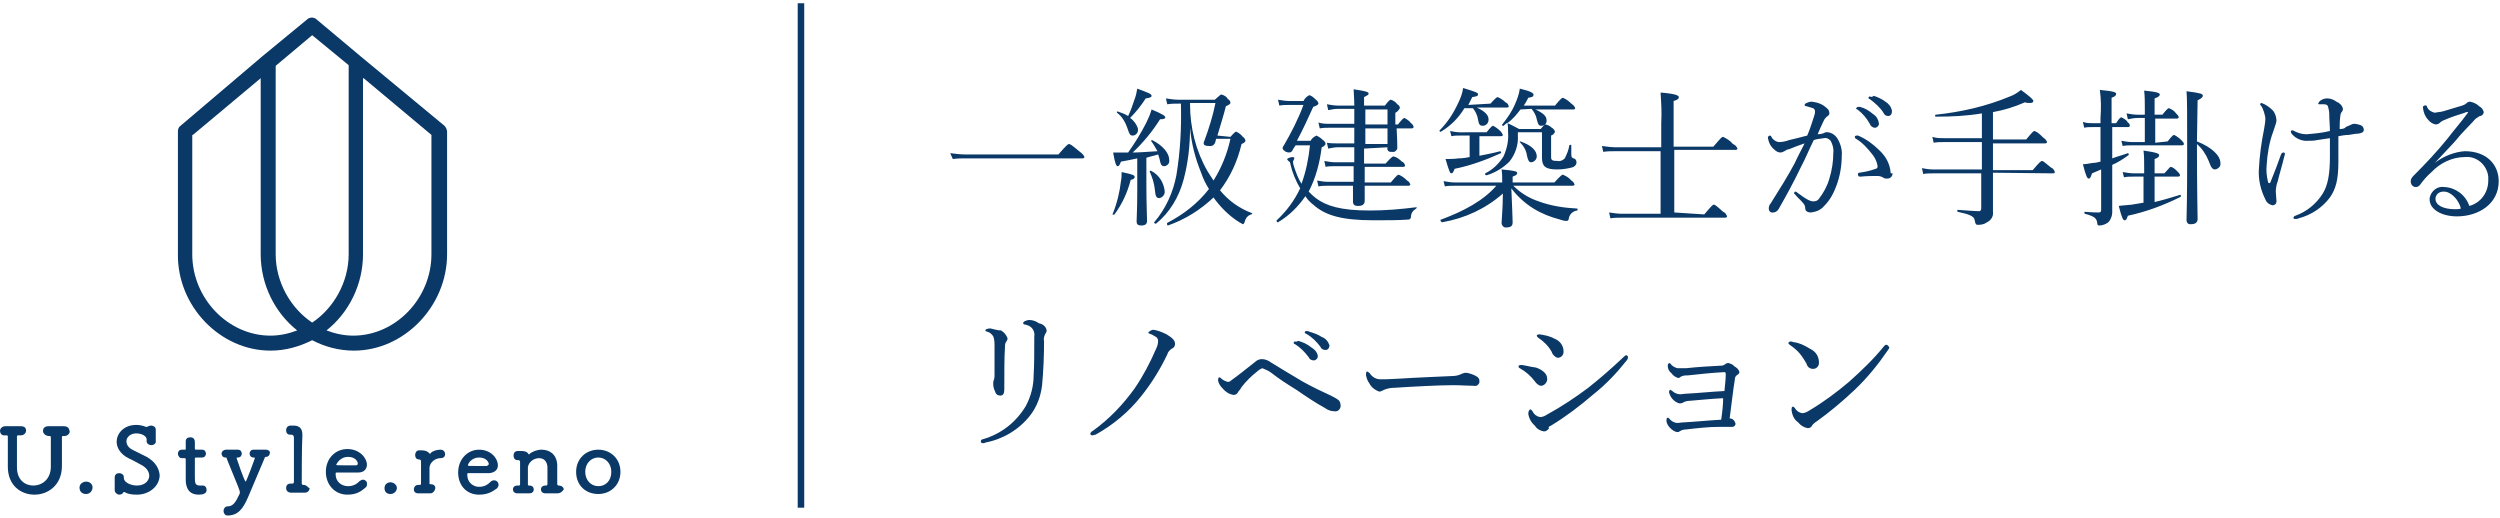<?xml version="1.0" encoding="utf-8"?>
<!-- Generator: Adobe Illustrator 28.1.0, SVG Export Plug-In . SVG Version: 6.00 Build 0)  -->
<svg version="1.1" id="top_h1.svg" xmlns="http://www.w3.org/2000/svg" xmlns:xlink="http://www.w3.org/1999/xlink" x="0px" y="0px"
	 viewBox="0 0 383.6 79.5" style="enable-background:new 0 0 383.6 79.5;" xml:space="preserve">
<style type="text/css">
	.st0{fill-rule:evenodd;clip-rule:evenodd;fill:#0A3867;}
	.st1{fill-rule:evenodd;clip-rule:evenodd;fill:#0A3867;stroke:#0A3867;}
	.st2{fill:#0A3867;}
</style>
<path id="一級建築士が手掛ける_リノベーション" class="st0" d="M146.2,24.4c0.7-0.1,1.4-0.1,2-0.1h17.9
	c0.2,0,0.3-0.1,0.3-0.2c-0.1-0.3-0.4-0.6-0.7-0.8c-1.3-1.1-1.5-1.2-1.7-1.2c-0.1,0-0.3,0.1-1.6,1.6h-14.3c-0.8,0-1.5-0.1-2.3-0.2
	L146.2,24.4z M186.8,20.8c0.4-1.4,0.9-2.9,1.3-4.5c0.5-0.2,0.7-0.4,0.7-0.5c0-0.3-0.2-0.5-0.4-0.6c-0.2-0.4-0.6-0.6-1-0.7
	c-0.1,0-0.2,0.1-1,0.8h-5.6c-0.6,0-1.3-0.1-1.9-0.2l0.2,0.9c0.6-0.1,1.2-0.1,1.8-0.1h0.3c0.1,3.7-0.1,7.4-0.7,11
	c-0.5,2.6-1.6,5.1-3.4,7.2c-0.1,0.1,0.2,0.3,0.3,0.2c2.1-1.7,3.5-4.1,4.2-6.7c0.7-2.6,1-5.3,1-8c0.2,2.4,0.8,4.7,1.7,6.9
	c0.3,0.9,0.7,1.7,1.2,2.5c-1.7,2.2-3.9,3.9-6.4,5.2c-0.1,0.1,0,0.4,0.1,0.4c2.6-0.9,5-2.4,7-4.3c1,1.4,2.2,2.6,3.5,3.5
	c0.3,0.2,0.6,0.4,1,0.6c0.1,0,0.2-0.1,0.3-0.4c0.1-0.5,0.5-1,1-1.1c0.1,0,0.2-0.2,0.1-0.2c-1.9-0.7-3.6-1.9-4.9-3.5
	c1.6-2.1,2.7-4.5,3.3-7.1c0.5-0.2,0.6-0.4,0.6-0.5c0-0.2-0.2-0.5-0.4-0.6c-0.2-0.3-0.6-0.6-1-0.8c-0.1,0-0.3,0.1-0.9,0.8L186.8,20.8
	L186.8,20.8z M182.6,15.8h3.9c-0.4,2-1,3.9-1.7,5.8c-0.1,0.1-0.1,0.3-0.1,0.4c0,0.3,0.3,0.4,0.8,0.4c0.5,0.1,0.9-0.2,1-0.7l0.1-0.4
	h2.2c-0.5,2.3-1.4,4.5-2.6,6.4c-0.3-0.5-0.6-0.9-0.9-1.4c-1.8-3.1-2.7-6.7-2.7-10.3L182.6,15.8L182.6,15.8z M174.5,29.3
	c0,2.8-0.1,4.2-0.1,4.7c0,0.4,0.2,0.6,0.7,0.6c0.6,0,0.9-0.2,0.9-0.7c0-0.7-0.1-2.9-0.1-5.4v-4.3c0.6-0.2,1.2-0.3,1.8-0.5
	c0.1,0.2,0.1,0.4,0.2,0.6c0.2,1,0.3,1.2,0.8,1.2c0.5-0.1,0.8-0.5,0.7-1c0,0,0,0,0,0c0-1-1-2.2-2.6-3c-0.1,0-0.2,0.1-0.2,0.1
	c0.4,0.5,0.7,1.1,1,1.6c-1.7,0.1-2.8,0.2-3.8,0.2c1.6-1.5,3-3.2,4.2-5.1c0.6,0,0.8-0.1,0.8-0.3c0-0.2-0.4-0.5-2.1-1.2
	c-0.2,0.7-0.5,1.4-0.8,2c-0.8,1.6-1.8,3.2-2.8,4.6c-0.4,0-0.7,0-1.2,0c-0.4,0-0.7,0-1.1,0c0.3,1.8,0.5,2.1,0.7,2.1
	c0.2,0,0.3-0.2,0.5-0.7c1-0.2,1.7-0.3,2.5-0.5L174.5,29.3L174.5,29.3z M173.4,18.1c0.9-0.9,1.7-1.9,2.4-3c0.7-0.1,0.9-0.2,0.9-0.4
	c0-0.3-0.6-0.5-2.2-1.1c-0.1,0.6-0.2,1.1-0.4,1.6c-0.3,0.9-0.6,1.8-1,2.6c-0.5-0.3-1-0.5-1.6-0.7c-0.1,0-0.2,0.1-0.1,0.2
	c0.8,0.6,1.3,1.5,1.6,2.4c0.3,0.9,0.4,1.1,0.8,1.1c0.5,0,0.9-0.5,0.8-1c0,0,0,0,0-0.1C174.4,19.1,174,18.5,173.4,18.1L173.4,18.1z
	 M177.9,30.4c0.5-0.1,0.9-0.6,0.8-1.1c0,0,0,0,0-0.1c-0.2-1.3-0.9-2.4-2.1-3c-0.1,0-0.2,0-0.2,0.1c0.4,0.9,0.7,1.8,0.8,2.8
	C177.3,30.1,177.4,30.4,177.9,30.4L177.9,30.4z M171,32.9c1.2-1.6,2-3.4,2.5-5.3c0.5-0.1,0.6-0.3,0.6-0.4c0-0.3-0.1-0.4-2-0.8
	c0,0.5,0,0.9-0.1,1.4c-0.2,1.7-0.6,3.4-1.3,5.1C170.6,32.9,170.9,33,171,32.9L171,32.9z M199,21.6c0.9-1.7,1.7-3.4,2.5-5.2
	c0.6-0.2,0.8-0.4,0.8-0.5c0-0.2-0.2-0.5-0.4-0.6c-0.3-0.3-0.6-0.6-1-0.7c-0.4,0.2-0.7,0.5-0.9,0.9h-2.1c-0.6,0-1.2-0.1-1.8-0.2
	l0.2,0.9c0.5-0.1,1.1-0.1,1.6-0.1h2.1c-0.8,2.2-1.9,4.3-3,6.2c-0.1,0.1-0.2,0.3-0.2,0.5c0.2,0.4,0.6,0.6,1,0.6
	c0.3,0,0.5-0.2,0.6-0.5c0.1-0.2,0.3-0.4,0.4-0.6h2.2c-0.2,2-0.6,4-1.3,5.9c-0.5-0.8-0.8-1.6-1.1-2.5c-0.1-0.3-0.2-0.6-0.2-0.9
	c0-0.1,0.2-0.4,0.2-0.5c0-0.1-0.1-0.2-0.2-0.2c0,0,0,0,0,0c-0.3,0-0.7,0.1-0.9,0.3c0,0.1,0.1,0.2,0.2,0.3c0.2,0.1,0.3,0.3,0.3,0.5
	c0.3,1.3,0.8,2.5,1.5,3.7c-0.9,1.9-2.1,3.5-3.6,4.9c-0.1,0.1,0.1,0.4,0.2,0.3c1.7-1,3.1-2.4,4.2-4c0.3,0.5,0.7,0.9,1.2,1.3
	c1.8,1.6,4.2,2.4,9.3,2.4c1.7,0,3.9,0,5.1-0.1c0.5,0,0.5-0.1,0.6-0.4c0-0.6,0.3-1,0.8-1.3c0.1-0.1,0.1-0.3,0-0.2
	c-2.4,0.3-4.7,0.5-7.1,0.5c-4.5,0-6.7-0.7-8.3-1.9c-0.4-0.3-0.8-0.7-1.1-1c1.1-2.1,1.7-4.4,2-6.8c0.3-0.1,0.5-0.3,0.6-0.5
	c0-0.2-0.2-0.5-0.4-0.6c-0.3-0.3-0.6-0.5-1-0.7c-0.4,0.2-0.7,0.4-0.9,0.8L199,21.6L199,21.6z M212.9,22.6L212.9,22.6
	c-0.1,0.4,0.1,0.7,0.5,0.7c0.1,0,0.2,0,0.2,0c0.4,0.1,0.7-0.2,0.8-0.5c0-0.1,0-0.1,0-0.2c0-0.3,0-1.2-0.1-2.9h2.3
	c0.2,0,0.3-0.1,0.3-0.2c0-0.2-0.2-0.5-0.4-0.6c-0.2-0.3-0.6-0.6-1-0.8c-0.1,0-0.3,0.1-1,1h-0.4v-1.8c0.3-0.1,0.5-0.4,0.7-0.7
	c0-0.3-0.2-0.5-0.4-0.6c-0.2-0.3-0.6-0.6-1-0.7c-0.1,0-0.3,0.1-0.9,0.9h-3.2v-1.3c0.6-0.3,0.7-0.4,0.7-0.5c0-0.3-0.3-0.4-2.3-0.7
	c0,0.6,0.1,1.3,0.1,2.5h-2.5c-0.6,0-1.1-0.1-1.7-0.2l0.2,0.9c0.5-0.1,1-0.2,1.5-0.2h2.5c0,0.8,0,1.6,0,2.3h-3.7
	c-0.6,0-1.2,0-1.8-0.2l0.2,0.9c0.5-0.1,1.1-0.1,1.6-0.1h3.7V22h-2.6c-0.5,0-1.1,0-1.6-0.1l0.2,0.9c0.5-0.1,1-0.2,1.4-0.2h2.6
	c0,0.6,0,1.3,0,2.3h-2.9c-0.6,0-1.1-0.1-1.7-0.2l0.2,0.9c0.5-0.1,0.9-0.1,1.4-0.1h2.9c0,0.8,0,1.6,0,2.4h-3.9
	c-0.6,0-1.2-0.1-1.7-0.2l0.2,0.9c0.5-0.1,1-0.1,1.5-0.1h3.8c0,1.3,0,2,0,2.4c0,0.5,0.2,0.7,0.8,0.7c0.6,0,1-0.2,1-0.8
	c0-0.4,0-1.1,0-2.3h6.7c0.2,0,0.3-0.1,0.3-0.2c-0.1-0.3-0.3-0.5-0.5-0.6c-0.4-0.4-0.8-0.7-1.3-0.9c-0.1,0-0.3,0.1-1.2,1.2h-4v-0.7
	c0-0.6,0-1.2,0-1.7h5.9c0.2,0,0.3-0.1,0.3-0.2c-0.1-0.3-0.2-0.5-0.5-0.6c-0.4-0.4-0.8-0.7-1.3-0.8c-0.1,0-0.3,0.1-1.2,1.1h-3.3
	c0-0.9,0-2,0-2.3L212.9,22.6L212.9,22.6z M212.9,22.1h-3.4v-2.4h3.4C212.9,19.6,212.9,22.1,212.9,22.1z M212.9,19.1h-3.4v-2.3h3.4
	C212.9,16.7,212.9,19.1,212.9,19.1z M235,16.7c0.4,0.5,0.7,1,0.8,1.6c0.2,0.8,0.3,1,0.7,1c0.5,0,0.9-0.4,0.8-0.9c0,0,0,0,0,0
	c0-0.6-0.6-1.1-1.7-1.6h5.8c0.2,0,0.3-0.1,0.3-0.2c-0.1-0.3-0.3-0.5-0.6-0.7c-0.4-0.4-0.8-0.7-1.3-0.9c-0.1,0-0.3,0.1-1.2,1.2h-4.8
	c0.3-0.4,0.5-0.8,0.7-1.2c0.7-0.1,0.8-0.2,0.8-0.5c0-0.2-0.4-0.5-2.1-0.9c-0.1,0.8-0.4,1.6-0.7,2.3c-0.5,1.2-1.2,2.2-2,3.2
	c-0.1,0.1,0.1,0.3,0.2,0.2c0.2-0.2,0.4-0.3,0.6-0.5c0.1,0.5,0.1,1.1,0.1,1.6c0.1,1.2-0.2,2.5-0.7,3.6c-0.7,1.1-1.6,2-2.8,2.6
	c-0.1,0.1,0,0.3,0.2,0.3c1.3-0.4,2.5-1.1,3.5-2.1c0.9-1.1,1.4-2.6,1.3-4v-0.5h3.7v2.3c0,1,0,1.4,0,1.6c0,1.3,0.5,1.8,2.3,1.8
	c0.8,0,1.5-0.1,2.3-0.3c0.4-0.1,0.7-0.4,0.7-0.8c0-0.3-0.2-0.6-0.5-0.6c-0.2-0.1-0.3-0.2-0.3-0.6c0-0.5,0-0.9,0-1.4
	c0-0.1-0.3-0.1-0.3,0c-0.1,0.7-0.4,1.4-0.7,2c-0.3,0.3-0.7,0.5-1.1,0.4c-0.8,0-1-0.1-1-0.6v-3.3c0.3-0.1,0.5-0.3,0.6-0.6
	c-0.1-0.3-0.3-0.5-0.5-0.6c-0.3-0.3-0.6-0.4-0.9-0.5c-0.2,0-0.2,0-0.8,0.7h-3.3c-0.6-0.3-1.1-0.6-1.8-0.9c0.8-0.6,1.4-1.3,2-2.1
	L235,16.7L235,16.7z M225.3,16.1c0.2-0.4,0.4-0.8,0.6-1.2c0.7-0.1,0.9-0.2,0.9-0.4c0-0.3-0.4-0.4-2.3-1c-0.1,0.8-0.4,1.6-0.8,2.4
	c-0.7,1.5-1.6,2.9-2.8,4.1c-0.1,0.1,0.1,0.3,0.2,0.2c1.5-0.9,2.7-2.1,3.6-3.6h1.3c0.4,0.5,0.7,1.1,0.8,1.8c0.1,0.7,0.3,0.9,0.7,0.9
	c0.5,0,0.9-0.4,0.9-0.9c0,0,0,0,0-0.1c0-0.6-0.5-1.2-1.8-1.8h4.6c0.3,0,0.3-0.1,0.3-0.2c-0.1-0.3-0.2-0.5-0.5-0.6
	c-0.3-0.3-0.7-0.6-1.2-0.8c-0.1,0-0.3,0.1-1.1,1L225.3,16.1L225.3,16.1z M241.3,28.5c0.2,0,0.3-0.1,0.3-0.2
	c-0.1-0.3-0.3-0.5-0.5-0.6c-0.3-0.4-0.8-0.7-1.3-0.9c-0.1,0-0.3,0.1-1.3,1.2h-6.4v-0.9c0.6-0.2,0.7-0.4,0.7-0.5
	c0-0.3-0.2-0.4-2.4-0.6c0.1,0.6,0.1,1.2,0.1,1.9V28h-7.2c-0.6,0-1.2-0.1-1.8-0.2l0.2,0.8c0.5-0.1,1-0.1,1.6-0.1h6.3
	c-2,2.3-5,3.9-8.5,5.2c-0.2,0,0,0.4,0.2,0.4c3.5-0.6,6.7-2.1,9.3-4.4c0,2.1-0.2,4.2-0.2,4.5c0,0.3,0.2,0.6,0.5,0.7
	c0.1,0,0.1,0,0.2,0c0.7,0,1-0.2,1-0.8c0-0.5-0.1-2.8-0.2-5.2c0.9,1.2,2.1,2.3,3.4,3.1c1.3,0.8,2.6,1.3,4.1,1.7
	c0.3,0.1,0.6,0.2,1,0.2c0.1,0,0.3-0.1,0.3-0.3c0.1-0.7,0.6-1.2,1.3-1.3c0.1,0,0.1-0.3,0-0.3c-2-0.1-4-0.4-5.9-1.1
	c-1.5-0.5-2.8-1.3-3.9-2.4L241.3,28.5L241.3,28.5z M227,20.9h3.3c0.2,0,0.3-0.1,0.3-0.2c-0.1-0.2-0.2-0.4-0.4-0.6
	c-0.3-0.3-0.7-0.6-1.1-0.8c-0.1,0-0.3,0.1-1,1H224c-0.5,0-1-0.1-1.5-0.2l0.2,0.8c0.4-0.1,0.9-0.1,1.3-0.1h1.5v3.3
	c-0.5,0.1-1.1,0.2-1.7,0.2c-0.7,0.1-1.4,0.1-2,0.1c0.6,2,0.7,2.2,0.9,2.2c0.2,0,0.3-0.2,0.5-0.7c2.5-0.5,4.9-1.4,7.1-2.4
	c0.1,0,0-0.3-0.1-0.3c-1.1,0.3-2.2,0.5-3.2,0.7L227,20.9L227,20.9z M235,24.9c0.5-0.1,0.8-0.5,0.8-0.9c0,0,0,0,0,0
	c0-0.9-0.8-1.7-2.5-2.3c-0.1,0-0.2,0.1-0.1,0.1c0.6,0.6,1,1.3,1.1,2.1C234.5,24.7,234.6,24.9,235,24.9L235,24.9z M256.9,32.6v-9.6
	h9.4c0.2,0,0.3-0.1,0.3-0.2c-0.1-0.3-0.4-0.6-0.7-0.7c-0.4-0.5-0.9-0.8-1.5-1.1c-0.2,0-0.3,0.1-1.5,1.5h-6.1v-7
	c0.7-0.2,0.8-0.4,0.8-0.6c0-0.2-0.3-0.5-2.8-0.7c0.1,1.6,0.2,3.1,0.1,4.7v3.7h-6.9c-0.7,0-1.5-0.1-2.2-0.2l0.2,0.9
	c0.6-0.1,1.3-0.1,1.9-0.1h6.9v9.6h-5.9c-0.7,0-1.3-0.1-2-0.2l0.2,0.9c0.6-0.1,1.2-0.1,1.8-0.1h15.8c0.2,0,0.3-0.1,0.3-0.2
	c-0.1-0.3-0.3-0.6-0.6-0.7c-1.1-1-1.3-1.1-1.4-1.1c-0.2,0-0.3,0.1-1.5,1.5L256.9,32.6L256.9,32.6z M285.1,16.4
	c-0.1,0-0.2,0.1-0.3,0.2c0,0,0,0,0,0c0,0.1,0.1,0.2,0.2,0.2c0.8,0.6,1.4,1.3,1.9,2.2c0.1,0.3,0.4,0.6,0.8,0.6c0.3,0,0.6-0.3,0.6-0.6
	c0,0,0,0,0-0.1c-0.1-0.6-0.4-1.1-0.9-1.4c-0.6-0.5-1.2-0.9-2-1.1C285.3,16.4,285.2,16.4,285.1,16.4z M286.9,14.8
	c-0.1,0-0.2,0.1-0.2,0.2c0,0.1,0.1,0.2,0.2,0.2c0.8,0.6,1.6,1.3,2.1,2.1c0.1,0.3,0.4,0.5,0.7,0.5c0.4,0,0.6-0.3,0.6-0.7
	c0,0,0,0,0-0.1c-0.1-0.6-0.5-1.1-1-1.4c-0.5-0.4-1.2-0.7-1.8-0.9C287.3,14.9,287.1,14.9,286.9,14.8L286.9,14.8z M290.1,26.5
	c-0.1-1.4-0.8-2.6-1.8-3.5c-0.9-0.9-2-1.7-3.2-2.2c-0.1,0-0.1,0-0.2,0c-0.2,0-0.3,0.1-0.3,0.2c0,0.1,0.1,0.3,0.2,0.3
	c1,0.6,1.8,1.5,2.5,2.4c0.4,0.5,0.7,1.1,0.8,1.8c0,0.2-0.1,0.4-0.3,0.4c0,0,0,0,0,0c-0.8,0.3-1.7,0.5-2.5,0.6
	c-0.1,0-0.3,0.1-0.2,0.3c0,0.2,0.1,0.3,0.3,0.3c0,0,0,0,0.1,0c1-0.1,1.8-0.1,2.6-0.1c0.3,0,0.6,0.1,0.8,0.2c0.2,0.2,0.4,0.2,0.7,0.2
	c0.5,0,0.8-0.4,0.8-0.8C290.1,26.6,290.1,26.6,290.1,26.5L290.1,26.5z M278.9,20.6c0.3-0.7,0.6-1.4,0.9-2c0.1-0.3,0.3-0.5,0.5-0.7
	c0.2-0.1,0.4-0.3,0.4-0.5c0-0.3-0.1-0.6-0.4-0.8c-0.6-0.6-1.4-0.9-2.3-1c-0.3,0-0.6,0.1-0.8,0.2c-0.1,0-0.3,0.2-0.3,0.3
	c0,0.1,0.1,0.2,0.3,0.2c0.3,0.1,0.7,0.2,1,0.3c0.2,0.1,0.3,0.3,0.3,0.5c0,0.3-0.1,0.6-0.2,0.9c-0.3,0.9-0.6,1.9-1,2.8
	c-1.1,0.3-2,0.5-2.8,0.7c-0.5,0.2-1.1,0.3-1.6,0.3c-0.5-0.1-0.9-0.4-1.1-0.8c0-0.1-0.1-0.2-0.3-0.2c-0.2,0.1-0.3,0.3-0.2,0.5
	c0.1,0.6,0.4,1.2,0.9,1.6c0.3,0.3,0.6,0.5,1,0.5c0.2,0,0.4-0.1,0.6-0.2c0.2-0.1,0.4-0.3,0.7-0.3c0.7-0.3,1.5-0.6,2.4-0.9
	c-0.5,1-1,1.9-1.5,3c-1.1,2.1-2.4,4.1-3.7,6.2c-0.2,0.2-0.3,0.5-0.3,0.8c0,0.4,0.3,0.7,0.7,0.6c0,0,0,0,0,0c0.3,0,0.6-0.2,0.8-0.5
	c1.2-2.1,2.3-4.1,3.4-6.4c0.7-1.3,1.3-2.8,2-4.2c0.5-0.2,1-0.2,1.6-0.3c0.4-0.1,0.7,0.1,1,0.4c0.3,0.6,0.5,1.2,0.4,1.9
	c0,1.3-0.2,2.6-0.6,3.9c-0.3,1.1-0.9,2.2-1.6,3.1c-0.2,0.3-0.5,0.4-0.9,0.4c-0.2,0-0.5-0.1-0.7-0.2c-0.6-0.3-1.1-0.7-1.8-1.2
	c-0.1-0.1-0.2-0.1-0.2-0.1c-0.1,0-0.2,0.1-0.2,0.2c0,0.1,0,0.2,0.1,0.2c0.5,0.6,1,1,1.3,1.4c0.2,0.2,0.3,0.5,0.3,0.8
	c0,0.4,0.4,0.6,0.8,0.6c0,0,0.1,0,0.1,0c0.8-0.1,1.5-0.4,2-1c0.8-0.8,1.4-1.8,1.8-2.9c0.6-1.5,0.9-3.2,0.9-4.8
	c0.1-0.9-0.2-1.9-0.7-2.7c-0.4-0.6-1.1-1-1.8-0.9C279.8,20.5,279.3,20.6,278.9,20.6z M315,26.6c0.2,0,0.3-0.1,0.3-0.2
	c-0.1-0.3-0.3-0.6-0.6-0.7c-1.1-0.9-1.2-1-1.4-1c-0.1,0-0.3,0.1-1.4,1.4h-6.1v-4.1h8c0.2,0,0.3-0.1,0.3-0.2
	c-0.1-0.3-0.3-0.5-0.6-0.7c-0.4-0.4-0.8-0.8-1.3-1c-0.2,0-0.3,0.1-1.3,1.3h-5.1v-4.2c1.7-0.3,3.3-0.8,4.9-1.5
	c0.3,0.1,0.5,0.1,0.8,0.1c0.3,0,0.5-0.1,0.5-0.3c0-0.2-0.4-0.6-1.9-1.7c-0.5,0.4-1.1,0.8-1.7,1c-3.6,1.5-7.5,2.4-11.4,2.8
	c-0.1,0-0.1,0.3,0,0.3c2.4,0,4.7-0.1,7.1-0.5v3.8h-5.8c-0.6,0-1.2,0-1.8-0.2l0.2,0.9c0.5-0.1,1.1-0.1,1.6-0.1h5.8V26h-7.5
	c-0.6,0-1.2-0.1-1.7-0.2l0.2,0.9c0.5-0.1,1-0.1,1.5-0.1h7.4V32c0,0.2-0.1,0.3-0.2,0.4c0,0-0.1,0-0.1,0c-0.8,0-1.7-0.1-3.3-0.2
	c-0.1,0-0.1,0.3,0,0.3c1.9,0.4,2.5,0.7,2.6,1.3c0.1,0.6,0.2,0.7,0.5,0.7c0.5,0,1-0.1,1.4-0.4c0.6-0.3,1-0.9,0.9-1.6c0-0.8,0-2.9,0-6
	L315,26.6L315,26.6z M324,19.5h2.5c0.2,0,0.3-0.1,0.3-0.2c0-0.2-0.1-0.4-0.3-0.5c-0.2-0.4-0.6-0.6-1-0.8c-0.1,0-0.3,0.1-0.8,0.9H324
	V15c0.6-0.2,0.7-0.4,0.7-0.6c0-0.2-0.2-0.4-2.5-0.6c0.2,1.4,0.2,2.9,0.1,4.3v0.8h-1.2c-0.5,0-1,0-1.5-0.2l0.2,0.9
	c0.4-0.1,0.8-0.1,1.3-0.1h1.2v5.3c-0.4,0.1-0.8,0.2-1.2,0.2c-0.6,0.1-1.1,0.2-1.5,0.2c0.5,2,0.7,2.2,0.9,2.2c0.2,0,0.3-0.2,0.5-0.8
	c0.5-0.2,0.9-0.4,1.4-0.6v6.2c0,0.3-0.1,0.4-0.4,0.4c-0.4,0-1,0-2.1-0.1c-0.1,0-0.1,0.3,0,0.3c1.5,0.4,1.8,0.7,1.9,1.4
	c0,0.3,0.1,0.4,0.3,0.4c0.5,0,1.1-0.2,1.5-0.6c0.3-0.4,0.5-0.9,0.5-1.4c0-1,0-2,0-7.3c0.9-0.4,1.7-0.9,2.5-1.5
	c0.1-0.1,0-0.3-0.1-0.3c-0.8,0.3-1.6,0.5-2.4,0.8V19.5z M337.2,15.4c0.6-0.3,0.8-0.5,0.8-0.7c0-0.3-0.2-0.4-2.5-0.7
	c0.1,1,0.1,3.4,0.1,10c0,7-0.1,9.2-0.1,9.8c0,0.3,0.2,0.6,0.5,0.6c0.1,0,0.1,0,0.2,0c0.7,0,1-0.3,1-0.8c0-1-0.1-4.2-0.1-11.5
	c0.8,0.7,1.4,1.6,1.8,2.6c0.4,1.1,0.6,1.3,1,1.3c0.5-0.1,0.9-0.5,0.8-1c0,0,0,0,0,0c0-1.1-1.3-2.4-3.6-3.3L337.2,15.4L337.2,15.4z
	 M330.7,21.9v-3.7h3.3c0.2,0,0.3-0.1,0.3-0.2c0-0.2-0.2-0.4-0.4-0.6c-0.3-0.4-0.6-0.6-1.1-0.8c-0.1,0-0.3,0.1-1,1h-1.2v-2.5
	c0.6-0.2,0.8-0.4,0.8-0.6c0-0.2-0.3-0.4-2.4-0.6c0.1,0.9,0.1,1.7,0.1,2.6v1.1H328c-0.6,0-1.1-0.1-1.7-0.2l0.2,0.9
	c0.5-0.1,1-0.2,1.5-0.2h1.1v3.7h-1.9c-0.6,0-1.2-0.1-1.7-0.2l0.2,0.8c0.5-0.1,1-0.1,1.5-0.1h7.6c0.2,0,0.3-0.1,0.3-0.2
	c0-0.2-0.2-0.4-0.4-0.6c-0.3-0.3-0.7-0.6-1.1-0.8c-0.1,0-0.3,0.1-1,1L330.7,21.9L330.7,21.9z M330.6,27.1h3.6c0.2,0,0.3-0.1,0.3-0.2
	c0-0.2-0.2-0.4-0.4-0.6c-0.3-0.3-0.6-0.6-1-0.7c-0.1,0-0.2,0.1-1,1h-1.5v-2.2c0.6-0.2,0.7-0.4,0.7-0.6c0-0.2-0.3-0.4-2.4-0.7
	c0.1,0.8,0.1,1.6,0.1,2.7v0.8h-1.5c-0.6,0-1.2-0.1-1.8-0.2l0.2,0.8c0.5-0.1,1-0.1,1.5-0.1h1.5v4c-0.6,0.1-1.2,0.2-1.8,0.3
	c-0.8,0.1-1.4,0.1-2,0.2c0.5,2,0.7,2.2,0.9,2.2s0.3-0.1,0.5-0.7c2.8-0.6,5.5-1.6,8.1-2.9c0.1-0.1,0-0.4-0.1-0.3
	c-1.3,0.4-2.6,0.8-3.9,1.1L330.6,27.1L330.6,27.1z M359,19.8c0-0.7,0-1.3,0.1-2c0-0.2,0.1-0.5,0.2-0.6c0.1-0.1,0.2-0.3,0.2-0.5
	c-0.1-0.5-0.5-0.9-1-1.1c-0.4-0.3-0.9-0.5-1.4-0.5c-0.4,0-0.7,0.1-1,0.3c-0.2,0.1-0.3,0.3-0.4,0.5c0,0.1,0.1,0.1,0.2,0.1
	s0.5,0,0.7,0c0.3,0,0.5,0.1,0.6,0.3c0.1,0.4,0.2,0.8,0.2,1.2c0,1,0.1,1.7,0.1,2.6c-1.2,0.3-2.4,0.4-3.6,0.5c-0.7,0-1.3-0.2-1.9-0.5
	c-0.1-0.1-0.2-0.1-0.3-0.1c-0.1,0-0.2,0.1-0.2,0.2c0,0.1,0.1,0.3,0.2,0.4c0.6,0.7,1.6,1.1,2.5,1c0.4,0,0.9,0,1.3-0.1
	c0.6-0.1,1.3-0.2,2-0.3c0,0.8,0,2.1,0,2.8c0,2.7-0.3,4.4-1.1,5.7c-1,1.6-2.5,2.8-4.2,3.4c-0.1,0-0.3,0.2-0.3,0.3
	c0,0.1,0.1,0.2,0.2,0.2c0,0,0,0,0,0c0.2,0,0.4,0,0.6-0.1c1.9-0.5,3.6-1.6,4.8-3.2c0.9-1.3,1.3-2.7,1.3-5.5c0-1.1,0-2.7,0-3.9
	c0.5-0.1,1.1-0.2,1.6-0.2c0.6-0.1,1.1-0.2,1.5-0.2c0.5-0.1,0.8-0.2,0.8-0.6c0-0.3-0.2-0.6-0.5-0.7c-0.3-0.1-0.6-0.2-1-0.2
	c-0.2,0-0.4,0.1-0.6,0.2c-0.2,0.1-0.5,0.2-0.7,0.3C359.9,19.7,359.4,19.8,359,19.8z M347,15.8c-0.1,0-0.2,0.1-0.2,0.2
	c0,0.1,0.1,0.2,0.2,0.3c0.3,0.5,0.5,1.2,0.6,1.8c0,0.6-0.1,1.1-0.2,1.7c-0.4,2-0.7,4.1-0.8,6.2c-0.1,1.6,0.3,3.2,1,4.6
	c0.2,0.5,0.6,0.8,1.1,0.9c0.3,0,0.6-0.2,0.6-0.6c0,0,0-0.1,0-0.1c0-0.3-0.1-1-0.1-1.4c0-0.5,0.1-1.1,0.3-1.6c0.2-0.9,0.7-2.5,1-3.8
	c0-0.1,0.1-0.2,0.1-0.4c0-0.1-0.1-0.2-0.2-0.2c0,0,0,0,0,0c-0.2,0-0.3,0.1-0.4,0.3c-0.5,1.4-0.9,2.5-1.6,4.2c0,0.1-0.1,0.2-0.2,0.2
	c-0.1,0-0.2-0.1-0.2-0.2c-0.2-0.9-0.3-1.7-0.2-2.6c0.1-1.7,0.4-3.5,1-5.1c0.1-0.3,0.2-0.6,0.3-0.9c0.1-0.3,0.2-0.6,0.2-0.8
	c0-0.5-0.2-1.1-0.5-1.5C348.2,16.4,347.6,16,347,15.8z M373.6,25c0.9-1,2.1-2.2,3-3.2c1.3-1.6,2.3-2.5,3-3.3
	c0.2-0.3,0.6-0.5,0.9-0.7c0.3,0,0.5-0.2,0.6-0.5c0-0.4-0.3-0.8-0.7-1c-0.4-0.4-0.9-0.6-1.4-0.7c-0.2,0-0.4,0.1-0.5,0.2
	c-0.2,0.2-0.4,0.3-0.7,0.4c-1,0.3-2,0.6-3,0.9c-0.4,0.1-0.8,0.1-1.2,0.2c-0.5-0.1-1-0.4-1.2-0.9c0-0.2-0.2-0.3-0.4-0.2
	s-0.3,0.2-0.2,0.4c0,0,0,0.1,0,0.1c0.1,0.6,0.3,1.2,0.8,1.7c0.3,0.4,0.7,0.6,1.1,0.7c0.2,0,0.5-0.1,0.6-0.2c0.2-0.2,0.5-0.4,0.8-0.5
	c0.9-0.4,2.1-0.8,3.1-1.1c0.1-0.1,0.3-0.1,0.4-0.1c0.1,0,0.2,0,0,0.2c-1.1,1.5-2.1,2.6-3,3.8c-1.6,2-3.5,4-5.3,5.8
	c-0.2,0.2-0.4,0.5-0.4,0.8c0,0.5,0.3,0.9,0.8,0.9c0,0,0,0,0,0c0.2,0,0.4-0.1,0.6-0.3c0.5-0.7,1.1-1.4,1.8-2c1.3-1.4,3.2-2.3,5.1-2.3
	c1.8-0.2,3.4,1.2,3.6,3c0,0.2,0,0.4,0,0.6c0,1.8-1.1,3.4-2.9,3.9c-0.6-1.7-2.1-2.8-3.8-2.9c-1.1-0.2-2.1,0.6-2.3,1.7
	c0,0.1,0,0.1,0,0.2c0,1.5,1.8,2.6,4.2,2.6c3.3,0,6.4-1.9,6.4-5.4c0-2.5-1.8-4.6-5.2-4.6C376.7,23.3,375,23.9,373.6,25L373.6,25z
	 M377.6,32c-0.3,0.1-0.6,0.1-0.9,0.1c-1.8,0-3-0.6-3-1.6c0-0.6,0.5-1.1,1.2-1.1c0,0,0.1,0,0.1,0C376.1,29.4,377.3,30.7,377.6,32
	L377.6,32z M152,50.4c-0.2,0-0.4,0-0.6,0.1c-0.1,0-0.2,0.1-0.2,0.2c0,0.1,0.2,0.2,0.3,0.2c0.4,0.1,0.7,0.4,0.9,0.7
	c0.2,0.5,0.2,1,0.2,1.5c0,1.6,0,2.9,0,4.4c0,0.3,0,0.5-0.1,0.8c-0.1,0.2-0.1,0.4-0.1,0.6c0,0.4,0.1,0.8,0.3,1.2
	c0.1,0.4,0.4,0.6,0.8,0.6c0.4,0,0.6-0.3,0.6-0.9c0-2.7,0-5,0.1-6.5c0-0.3,0-0.6,0.2-0.9c0.1-0.1,0.2-0.3,0.2-0.5
	c-0.2-0.5-0.5-0.9-1-1.2C153,50.7,152.5,50.5,152,50.4z M157.9,49.1c-0.2,0-0.5,0.1-0.7,0.2c-0.1,0.1-0.2,0.1-0.2,0.3
	c0,0.1,0.1,0.2,0.3,0.2c0.4,0.1,0.7,0.2,1,0.5c0.3,0.3,0.5,0.8,0.4,1.3c0,2.5,0,4.5-0.1,6c0,1.6-0.4,3.2-1.2,4.7
	c-1.5,2.5-3.8,4.3-6.6,5.1c-0.2,0-0.3,0.2-0.3,0.3c0,0.2,0.1,0.3,0.3,0.3c0,0,0,0,0,0c0.1,0,0.3,0,0.4-0.1c2.7-0.5,5.2-2,6.9-4.2
	c1-1.3,1.6-2.9,1.8-4.6c0.2-2.2,0.3-4.5,0.3-6.7c-0.1-0.4,0-0.8,0.2-1.2c0.1-0.1,0.2-0.3,0.2-0.5c-0.1-0.6-0.6-1-1.2-1.1
	C159,49.3,158.5,49.1,157.9,49.1L157.9,49.1z M177,50.6c-0.3,0-0.6,0.2-0.8,0.4c0,0.1,0.1,0.2,0.2,0.2c0.3,0.1,0.5,0.2,0.8,0.4
	c0.3,0.1,0.5,0.4,0.5,0.7c0,0.4-0.1,0.8-0.3,1.2c-0.9,2.1-2,4.2-3.3,6.1c-1.8,2.5-3.9,4.7-6.4,6.5c-0.2,0.1-0.3,0.2-0.4,0.4
	c0,0.2,0.1,0.3,0.3,0.3c0.2,0,0.3-0.1,0.5-0.1c2.7-1.5,5.1-3.5,7-5.9c1.6-2,2.9-4.1,4-6.4c0.1-0.4,0.4-0.7,0.7-0.9
	c0.3-0.1,0.5-0.4,0.5-0.7c0-0.5-0.3-0.9-1.3-1.5C178.2,50.9,177.6,50.7,177,50.6L177,50.6z M204.2,60.7c-1.3-0.6-2.8-1.3-4.4-2.2
	c-1.7-1-3.5-2.1-4.8-2.9c-0.4-0.3-0.9-0.5-1.4-0.5c-0.4,0-0.8,0.2-1.1,0.5c-1.4,1.1-2.5,2-3.5,2.7c-0.2,0.2-0.4,0.3-0.6,0.3
	c-0.4-0.1-0.8-0.3-1.1-0.6c-0.1-0.1-0.1-0.1-0.2-0.1c-0.1,0-0.2,0.1-0.2,0.5c0.1,0.5,0.4,0.9,0.7,1.2c0.4,0.5,1,0.9,1.7,1
	c0.3,0,0.6-0.2,0.7-0.5c0.2-0.2,0.4-0.5,0.5-0.7c0.7-0.9,1.5-1.7,2.4-2.4c0.2-0.2,0.5-0.4,0.8-0.5c0.5,0.2,1,0.4,1.5,0.8
	c1,0.8,2.4,1.7,3.7,2.5c1.6,1.1,3.1,2.1,4.4,2.8c0.4,0.3,0.9,0.5,1.4,0.5c0.5,0.1,0.9-0.2,1-0.7c0-0.1,0-0.1,0-0.2
	c0-0.3-0.1-0.6-0.3-0.8C205,61.1,204.6,60.9,204.2,60.7L204.2,60.7z M198.7,52.4c-0.1,0-0.2,0.1-0.2,0.2c0,0.1,0.1,0.2,0.2,0.2
	c0.8,0.5,1.5,1.2,2.1,2c0.1,0.3,0.4,0.5,0.8,0.5c0.3,0,0.6-0.3,0.6-0.6c0,0,0-0.1,0-0.1c-0.1-0.6-0.5-1-1-1.3c-0.6-0.5-1.3-0.8-2-1
	C198.9,52.5,198.8,52.4,198.7,52.4z M200.4,50.8c-0.1,0-0.2,0.1-0.2,0.2c0,0.1,0.1,0.2,0.2,0.2c0.9,0.5,1.6,1.2,2.2,2
	c0.1,0.3,0.4,0.5,0.8,0.5c0.4,0,0.6-0.4,0.6-0.7c0,0,0,0,0,0c-0.2-0.6-0.6-1.1-1.2-1.3c-0.6-0.4-1.2-0.6-1.9-0.8
	C200.8,50.8,200.6,50.8,200.4,50.8L200.4,50.8z M212.4,59.8c0.5-0.2,1-0.3,1.6-0.3c3-0.2,7-0.4,9-0.4c1.1,0,2.3,0.1,3.2,0.1
	c0.4,0.1,0.7-0.2,0.8-0.5c0-0.1,0-0.1,0-0.2c0-0.4-0.1-0.7-1.2-1.1c-0.3-0.1-0.6-0.2-0.9-0.2c-0.2,0-0.5,0.1-0.7,0.2
	c-0.4,0.2-0.9,0.3-1.4,0.3c-1.9,0.1-5,0.2-8.1,0.4c-1.5,0.1-2.4,0.1-2.9,0.1c-0.7,0-1.3-0.4-1.6-0.9c-0.1-0.1-0.2-0.2-0.4-0.3
	c-0.2,0-0.2,0.3-0.2,0.6c0.1,0.4,0.2,0.8,0.5,1.2c0.3,0.6,0.9,1.1,1.6,1.3C212,60,212.2,59.9,212.4,59.8L212.4,59.8z M236.2,51.3
	c-0.2,0-0.4,0.1-0.4,0.2c0,0.1,0.1,0.2,0.2,0.3c0.9,0.6,1.6,1.3,2.1,2.2c0.1,0.4,0.5,0.8,0.9,0.9c0.6,0,1-0.5,0.9-1.1c0,0,0,0,0-0.1
	c-0.1-0.8-0.6-1.4-1.3-1.7C237.9,51.6,237,51.4,236.2,51.3z M238,65.3c2.3-1.4,4.4-3,6.5-4.8c1.9-1.5,3.6-3.3,5.1-5.2
	c0.1-0.1,0.2-0.3,0.2-0.5c0-0.2-0.2-0.3-0.3-0.3c-0.2,0.1-0.4,0.3-0.5,0.4c-1.7,1.6-3.4,3.1-5.3,4.6c-2,1.5-4.1,2.9-6.3,4.1
	c-0.3,0.2-0.7,0.4-1.1,0.4c-0.5-0.1-0.9-0.4-1.1-0.8c-0.1-0.2-0.2-0.3-0.4-0.4c-0.2,0.1-0.3,0.4-0.3,0.7c0.1,0.7,0.5,1.4,1,1.8
	c0.3,0.5,0.8,0.8,1.4,0.9c0.3,0,0.6-0.2,0.8-0.5C237.5,65.6,237.7,65.4,238,65.3L238,65.3z M233.5,56c-0.4,0-0.5,0.1-0.5,0.2
	c0,0.1,0.1,0.3,0.2,0.3c0.9,0.5,1.7,1.2,2.3,2c0.2,0.3,0.5,0.6,0.9,0.7c0.5,0,0.9-0.4,1-0.9c0-0.1,0-0.1,0-0.2
	c0-0.7-0.6-1.3-1.7-1.7C234.9,56.3,234.2,56.1,233.5,56L233.5,56z M264.1,64.4c-1.9,0.1-3.8,0.3-5.6,0.4c-0.5,0-0.8,0.1-1.1,0.1
	c-0.5,0-1-0.3-1.3-0.7c-0.1-0.1-0.1-0.1-0.2-0.1c-0.1,0-0.2,0.1-0.2,0.4c0,0.5,0.3,0.9,0.6,1.2c0.3,0.3,0.6,0.5,1,0.6
	c0.1,0,0.3,0,0.4-0.1c0.3-0.2,0.6-0.3,1-0.3c1.7-0.2,3.4-0.4,5.1-0.4h1.1c0.4,0,0.7,0,0.9,0c0.2,0,0.4-0.1,0.5-0.4c0,0,0,0,0-0.1
	c-0.1-0.4-0.4-0.8-0.9-0.8c0.3-2.2,0.5-4.2,0.8-6c0-0.3,0.1-0.5,0.4-0.7c0.2-0.1,0.3-0.3,0.3-0.4c-0.1-0.4-0.4-0.7-0.8-0.9
	c-0.2-0.3-0.6-0.4-0.9-0.5c-0.2,0-0.4,0.1-0.5,0.2c-0.2,0.1-0.3,0.2-0.5,0.2c-1.9,0.1-3.7,0.2-5.5,0.4c-0.5,0-0.9,0-1.3,0
	c-0.4-0.1-0.8-0.3-1.1-0.7c-0.1-0.1-0.2-0.1-0.2-0.1c-0.1,0.1-0.2,0.2-0.2,0.4c0,0.5,0.2,0.9,0.6,1.2c0.2,0.3,0.6,0.6,1,0.7
	c0.2,0,0.3-0.1,0.4-0.2c0.4-0.2,0.7-0.2,1.1-0.2c1.8-0.2,3.7-0.4,5.6-0.5c0.1,0,0.2,0.1,0.2,0.2c0,0,0,0.1,0,0.1
	c0,0.8-0.1,1.5-0.2,2.6c-2,0.1-3.8,0.3-5.7,0.4c-0.4,0-0.8,0.1-1.1,0.1c-0.4,0-0.9-0.2-1.2-0.5c-0.1-0.1-0.2-0.1-0.3-0.2
	c-0.1,0-0.2,0.2-0.2,0.4c0.1,0.4,0.3,0.8,0.6,1.1c0.3,0.3,0.6,0.5,1,0.6c0.2,0,0.3,0,0.5-0.1c0.3-0.2,0.7-0.3,1.1-0.3
	c1.3-0.1,3.1-0.3,5.1-0.4C264.4,62,264.3,63,264.1,64.4L264.1,64.4z M289.4,52.9c-0.1,0-0.2,0.1-0.3,0.2c-1.6,2-3.5,3.8-5.4,5.5
	c-1.9,1.6-3.9,3.1-6.1,4.4c-0.3,0.2-0.7,0.4-1.1,0.4c-0.5-0.1-0.9-0.4-1.1-0.8c-0.1-0.1-0.2-0.2-0.3-0.2c-0.2,0-0.2,0.2-0.2,0.6
	c0.1,0.7,0.4,1.4,1,1.8c0.4,0.5,0.9,0.8,1.5,0.9c0.3,0,0.6-0.2,0.7-0.5c0.2-0.2,0.4-0.4,0.6-0.5c2.1-1.5,4.1-3.2,5.9-4.9
	c1.9-1.8,3.6-3.9,5.1-6.1c0.1-0.1,0.2-0.3,0.2-0.4C289.7,53,289.6,52.9,289.4,52.9z M274.7,52.4c-0.1,0-0.2,0.1-0.3,0.2
	c0,0.1,0.1,0.2,0.2,0.3c0.6,0.4,1.2,0.9,1.6,1.4c0.4,0.5,0.7,1,1,1.5c0.1,0.5,0.5,0.8,1,0.8c0.5,0,0.9-0.4,0.9-0.9c0,0,0,0,0-0.1
	c0-0.9-0.5-1.7-1.4-2.1c-0.8-0.5-1.6-0.9-2.5-1C275,52.4,274.9,52.4,274.7,52.4L274.7,52.4z"/>
<path id="長方形_509" class="st1" d="M122.9,0.5v77.4"/>
<path class="st2" d="M41.5,53.8c2.3,0,4.4-0.6,6.4-1.6c1.9,1,4.1,1.6,6.4,1.6C62,53.8,68.6,47,68.6,39V20.2c0-0.3-0.2-0.7-0.4-0.9
	L55.4,8.7c0,0,0,0,0,0c0,0,0,0,0,0L48.6,3c-0.4-0.4-1.1-0.4-1.5,0l-6.8,5.6c0,0,0,0,0,0c0,0,0,0,0,0L27.7,19.3
	c-0.3,0.2-0.4,0.5-0.4,0.9V39C27.2,47,33.8,53.8,41.5,53.8z M55.8,12l10.4,8.7V39c0,6.8-5.5,12.5-12,12.5c-1.4,0-2.8-0.3-4.1-0.8
	c3.4-2.7,5.6-7,5.6-11.7V12z M47.9,5.4l5.6,4.6V39c0,4.3-2.3,8.3-5.6,10.5c-3.3-2.2-5.6-6.2-5.6-10.5V10.1L47.9,5.4z M29.6,20.7
	L40,12v27c0,4.7,2.2,9,5.6,11.7c-1.3,0.5-2.7,0.8-4.1,0.8c-6.5,0-12-5.7-12-12.5V20.7z"/>
<g>
	<g>
		<path class="st2" d="M9.8,65.4C9.8,65.4,9.8,65.4,9.8,65.4c-0.4,0-0.9,0-1.3,0c-0.4,0-0.7,0-1,0c0,0-0.1,0-0.1,0
			c-0.5,0-0.8,0.3-0.8,0.7c0,0.4,0.3,0.7,0.8,0.8h0.2c0.2,0,0.2,0.1,0.2,0.3c0,0.3,0,0.6,0,0.9c0,1.2,0,2.3,0,3.5
			c0,1.9-1.3,2.9-2.7,2.9c-1.3,0-2.5-0.9-2.5-2.8c0,0,0,0,0,0c0-0.2,0-0.4,0-0.7c0-1.1,0-2.1,0-3.2c0-0.2,0-0.4,0-0.7
			c0-0.2,0-0.3,0.2-0.3c0,0,0,0,0.1,0l0.2,0c0,0,0,0,0.1,0c0.5,0,0.8-0.4,0.8-0.7c0-0.4-0.2-0.7-0.8-0.7c0,0,0,0,0,0
			c-0.4,0-0.8,0-1.3,0c-0.4,0-0.7,0-1,0c0,0,0,0-0.1,0c-0.5,0-0.8,0.4-0.8,0.7c0,0.3,0.2,0.8,0.8,0.7l0.2,0c0,0,0,0,0,0
			c0.2,0,0.2,0.1,0.2,0.2c0,0.5,0,0.9,0,1.4c0,1,0,2.1,0,3.1c0,0,0,0,0,0.1c0,2.9,2,4.3,4.1,4.3c2,0,4.2-1.4,4.2-4.4
			c0-1,0-1.8,0-2.7c0-0.5,0-1.1,0-1.7c0-0.2,0.1-0.2,0.2-0.2c0,0,0.1,0,0.1,0c0,0,0,0,0.1,0c0.5,0,0.8-0.4,0.8-0.7
			C10.6,65.7,10.4,65.4,9.8,65.4z"/>
		<path class="st2" d="M14.2,74.8c0-0.6-0.5-0.9-1-0.9c-0.4,0-1,0.3-1,0.9c0,0.8,0.6,1,1,1C13.9,75.8,14.2,75.2,14.2,74.8z"/>
		<path class="st2" d="M22.5,70.1c-0.6-0.3-1.6-0.8-2.2-1.1c-0.6-0.3-0.9-0.8-0.9-1.3c0-0.6,0.6-1.2,1.5-1.2c1,0,1.6,0.5,1.6,0.9
			c0,0,0,0.1,0,0.2c0,0,0,0,0,0.1c0,0.4,0.4,0.6,0.7,0.6c0.2,0,0.8-0.1,0.7-0.7c0-0.2,0-0.6,0-0.9c0-0.3,0-0.5,0-0.8c0,0,0,0,0,0
			c0-0.4-0.4-0.6-0.7-0.6c-0.2,0-0.5,0.1-0.6,0.2c0,0-0.1,0-0.1,0c0,0-0.1,0-0.1,0c-0.5-0.2-1-0.3-1.5-0.3c-1.9,0-3,1.3-3,2.6
			c0,0.9,0.6,1.9,1.8,2.5c0.7,0.3,1.5,0.8,2.1,1.1c0.7,0.4,1.1,1,1.1,1.6c0,0.6-0.5,1.5-1.9,1.5c-0.8,0-2-0.4-2-1.2c0,0,0,0,0-0.1
			c0,0,0,0,0,0c0-0.4-0.4-0.6-0.7-0.6c-0.4,0-0.7,0.2-0.7,0.7c0,0,0,0,0,0c0,0.3,0,0.7,0,1c0,0.3,0,0.6,0,0.8c0,0,0,0,0,0.1
			c0,0.4,0.4,0.7,0.7,0.7c0.2,0,0.5-0.1,0.6-0.3c0-0.1,0.1-0.1,0.1-0.1c0,0,0.1,0,0.1,0c0.5,0.3,1.1,0.4,1.9,0.4c2,0,3.5-1.4,3.5-3
			C24.4,71.9,23.9,70.9,22.5,70.1z"/>
		<path class="st2" d="M31.1,74.5c0,0-0.1,0-0.1,0c-0.1,0-0.2,0-0.3,0c-0.8,0-0.8-0.4-0.8-1.5c0-0.9,0-2.1,0-2.6
			c0-0.1,0-0.2,0.2-0.2H31c0.4,0,0.6-0.3,0.6-0.6c0-0.3-0.2-0.6-0.6-0.6h-0.9c-0.1,0-0.2,0-0.2-0.2c0,0,0-0.5,0-0.9
			c0-0.2,0-0.8-0.7-0.8c-0.4,0-0.7,0.2-0.7,0.6c0,0,0,0,0,0c0,0.2,0,0.3,0,0.5c0,0.3,0,0.6,0,0.6c0,0.2,0,0.2-0.2,0.2h-0.4
			c-0.4,0-0.6,0.3-0.6,0.6c0,0.3,0.2,0.7,0.6,0.7h0.4c0.1,0,0.2,0,0.2,0.2c0,0.1,0,0.1,0,0.2c0,0.6,0,2,0,2.8c0,0.6,0,2.4,2,2.4
			c0.7,0,1.2-0.2,1.2-0.7C31.7,74.8,31.5,74.5,31.1,74.5z"/>
		<path class="st2" d="M40.8,69C40.8,69,40.8,69,40.8,69c-0.3,0-0.6,0-0.9,0c-0.3,0-0.6,0-0.9,0c0,0,0,0-0.1,0
			c-0.4,0-0.6,0.3-0.6,0.6c0,0.3,0.2,0.6,0.6,0.6c0.2,0,0.2,0,0.2,0.1c0,0.1-1.3,3.6-1.4,3.6c-0.2,0-1.4-3.6-1.4-3.6
			c0-0.1,0.1-0.1,0.2-0.1c0.4,0,0.6-0.3,0.6-0.6c0-0.3-0.2-0.6-0.6-0.6c0,0,0,0,0,0c-0.2,0-0.5,0-0.8,0s-0.6,0-0.9,0c0,0,0,0-0.1,0
			c-0.4,0-0.7,0.3-0.7,0.6c0,0.3,0.2,0.6,0.6,0.6c0.2,0,0.2,0.1,0.2,0.2c1.9,4.6,2,4.9,2,5.1c0,0.1,0,0.1,0,0.2c-0.6,1.3-1,2-1.9,2
			c-0.4,0-0.6,0.4-0.6,0.7c0,0.3,0.2,0.7,0.6,0.7c1.6,0,2.4-1,3.2-2.9c0.7-1.7,1.8-4.2,2.5-5.9c0-0.1,0.1-0.2,0.2-0.2
			c0.4,0,0.6-0.3,0.6-0.6C41.5,69.4,41.3,69,40.8,69z"/>
		<path class="st2" d="M46.5,74.4c-0.2,0-0.2-0.2-0.2-0.3c0-0.7,0-5.7,0.1-7.3c0,0,0-0.1,0-0.1c0-1-0.5-1.4-1.4-1.4
			c-0.1,0-0.3,0-0.4,0c-0.5,0-0.7,0.4-0.7,0.7c0,0.4,0.2,0.7,0.6,0.7c0,0,0,0,0.1,0c0,0,0.1,0,0.1,0c0.3,0,0.4,0.2,0.4,0.5
			c0,0.2,0,0.6,0,1c0,1.9,0,5.1,0,5.7c0,0.2-0.1,0.3-0.2,0.3c-0.1,0-0.1,0-0.2,0c0,0,0,0-0.1,0c-0.5,0-0.7,0.3-0.7,0.7
			c0,0.3,0.2,0.7,0.8,0.7c0.2,0,0.5,0,0.8,0c0.4,0,0.9,0,1.2,0c0,0,0,0,0,0c0.5,0,0.8-0.3,0.8-0.7C47.2,74.8,47.1,74.4,46.5,74.4z"
			/>
		<path class="st2" d="M55.7,73.6c-0.2,0-0.3,0.1-0.5,0.2c-0.4,0.4-0.9,0.8-1.8,0.8c-1,0-1.9-0.7-1.9-1.8c0-0.2,0-0.3,0.1-0.3
			c2.7,0,3,0,3.4,0c0.9,0,1.3-0.6,1.3-1.2c0-1-1.1-2.4-3-2.4c-1.8,0-3.3,1.4-3.3,3.5c0,2,1.4,3.5,3.3,3.5c1.4,0,2.1-0.5,2.8-1.1
			c0.2-0.2,0.2-0.3,0.2-0.5C56.4,73.9,56,73.6,55.7,73.6z M53.4,70.1c1.2,0,1.5,0.8,1.5,1c0,0.2-0.1,0.3-0.3,0.3c-0.4,0-1,0-1.6,0
			c-1.3,0-1.4,0-1.4-0.1C51.7,71,52.3,70.1,53.4,70.1z"/>
	</g>
	<g>
		<path class="st2" d="M59.9,75.8c-0.4,0-0.9-0.2-0.9-0.9c0-0.7,0.6-0.9,0.9-0.9c0.4,0,1,0.3,1,0.9C60.9,75.2,60.6,75.8,59.9,75.8z"
			/>
		<path class="st2" d="M66,75.7C65.9,75.7,65.9,75.7,66,75.7c-0.3,0-0.7,0-1.1,0c-0.3,0-0.6,0-0.7,0c-0.6,0-0.7-0.4-0.7-0.6
			c0-0.3,0.2-0.7,0.7-0.7c0,0,0,0,0.1,0c0,0,0,0,0.1,0c0.1,0,0.2,0,0.2-0.2c0-1.4,0-1.6,0-2.1c0-0.3,0-0.6,0-1.3
			c0-0.2-0.1-0.3-0.3-0.3c0,0,0,0,0,0c0,0,0,0,0,0c-0.4,0-0.6-0.3-0.6-0.7c0-0.3,0.2-0.7,0.6-0.7c0.2,0,0.2,0,0.3,0c0,0,0,0,0.1,0
			c0.6,0,1,0.2,1.2,0.5c0,0,0,0,0.1,0c0,0,0.1,0,0.1-0.1c0.3-0.3,0.9-0.5,1.5-0.5c0.5,0,0.7,0.4,0.7,0.7c0,0.3-0.2,0.6-0.7,0.6
			c-0.8,0-1.6,0.6-1.7,1.4c0,0.2,0,0.6,0,1c0,0.4,0,0.9,0,1.5c0,0.1,0.1,0.1,0.2,0.1c0.5,0,0.7,0.3,0.7,0.6
			C66.7,75.4,66.4,75.7,66,75.7z"/>
		<path class="st2" d="M73.5,75.9c-1.9,0-3.2-1.4-3.2-3.4c0-2.1,1.5-3.5,3.2-3.5c1.9,0,2.9,1.4,2.9,2.4c0,0.6-0.4,1.1-1.3,1.2
			c-0.4,0-0.7,0-3.3,0c-0.1,0-0.1,0.1-0.1,0.3c0,1.1,0.9,1.8,1.8,1.8c0.9,0,1.4-0.4,1.8-0.8c0.1-0.1,0.3-0.2,0.5-0.2
			c0.4,0,0.7,0.3,0.7,0.7c0,0.2-0.1,0.3-0.2,0.5C75.6,75.4,74.9,75.9,73.5,75.9z M75,71.2c0-0.2-0.3-1-1.5-1c-1.1,0-1.7,0.9-1.7,1.2
			c0,0.1,0.1,0.1,1.4,0.1c0.6,0,1.2,0,1.5,0C74.9,71.4,75,71.3,75,71.2z"/>
		<path class="st2" d="M85.5,75.7c-0.3,0-0.7,0-1.1,0c-0.3,0-0.6,0-0.7,0c-0.7,0-0.7-0.6-0.7-0.6c0-0.3,0.2-0.6,0.7-0.6
			c0,0,0,0,0.1,0s0,0,0,0c0.1,0,0.2-0.1,0.2-0.2c0-0.4,0-0.9,0-1.3c0-0.6,0-1.2,0-1.4c-0.1-0.9-0.6-1.3-1.3-1.3
			c-0.8,0-1.6,0.6-1.7,1.4c0,0.2,0,0.6,0,1.1c0,0.4,0,1,0,1.6c0,0.1,0.1,0.1,0.2,0.1c0.6,0,0.7,0.4,0.7,0.6c0,0.3-0.2,0.6-0.7,0.6
			c0,0,0,0,0,0c-0.3,0-0.7,0-1.1,0c-0.3,0-0.6,0-0.7,0c-0.7,0-0.7-0.6-0.7-0.6c0-0.3,0.2-0.6,0.7-0.6c0,0,0,0,0.1,0c0,0,0,0,0.1,0
			c0.1,0,0.2,0,0.2-0.2c0-1.4,0-1.6,0-2.1c0-0.3,0-0.6,0-1.3c0-0.2-0.1-0.3-0.3-0.3c0,0,0,0,0,0c0,0,0,0-0.1,0
			c-0.4,0-0.6-0.3-0.6-0.7c0-0.4,0.2-0.7,0.7-0.7c0.2,0,0.2,0,0.3,0c0,0,0.1,0,0.1,0c0.6,0,1,0.1,1.2,0.5c0,0,0,0,0.1,0
			c0,0,0.1,0,0.1-0.1c0.4-0.3,1.1-0.6,1.8-0.6c1.1,0,2.3,0.6,2.4,2.3c0,0.5,0,1.9,0,3c0,0.1,0.1,0.2,0.2,0.2c0.5,0,0.8,0.3,0.8,0.6
			C86.3,75.4,86,75.7,85.5,75.7C85.5,75.7,85.5,75.7,85.5,75.7z"/>
		<path class="st2" d="M88.4,72.4c0-2,1.5-3.4,3.4-3.4s3.4,1.4,3.4,3.4c0,2-1.5,3.4-3.4,3.4S88.4,74.5,88.4,72.4z M93.8,72.4
			c0-1.3-0.9-2.2-2-2.2s-2,0.9-2,2.2c0,1.3,0.9,2.2,2,2.2S93.8,73.8,93.8,72.4z"/>
	</g>
</g>
</svg>
